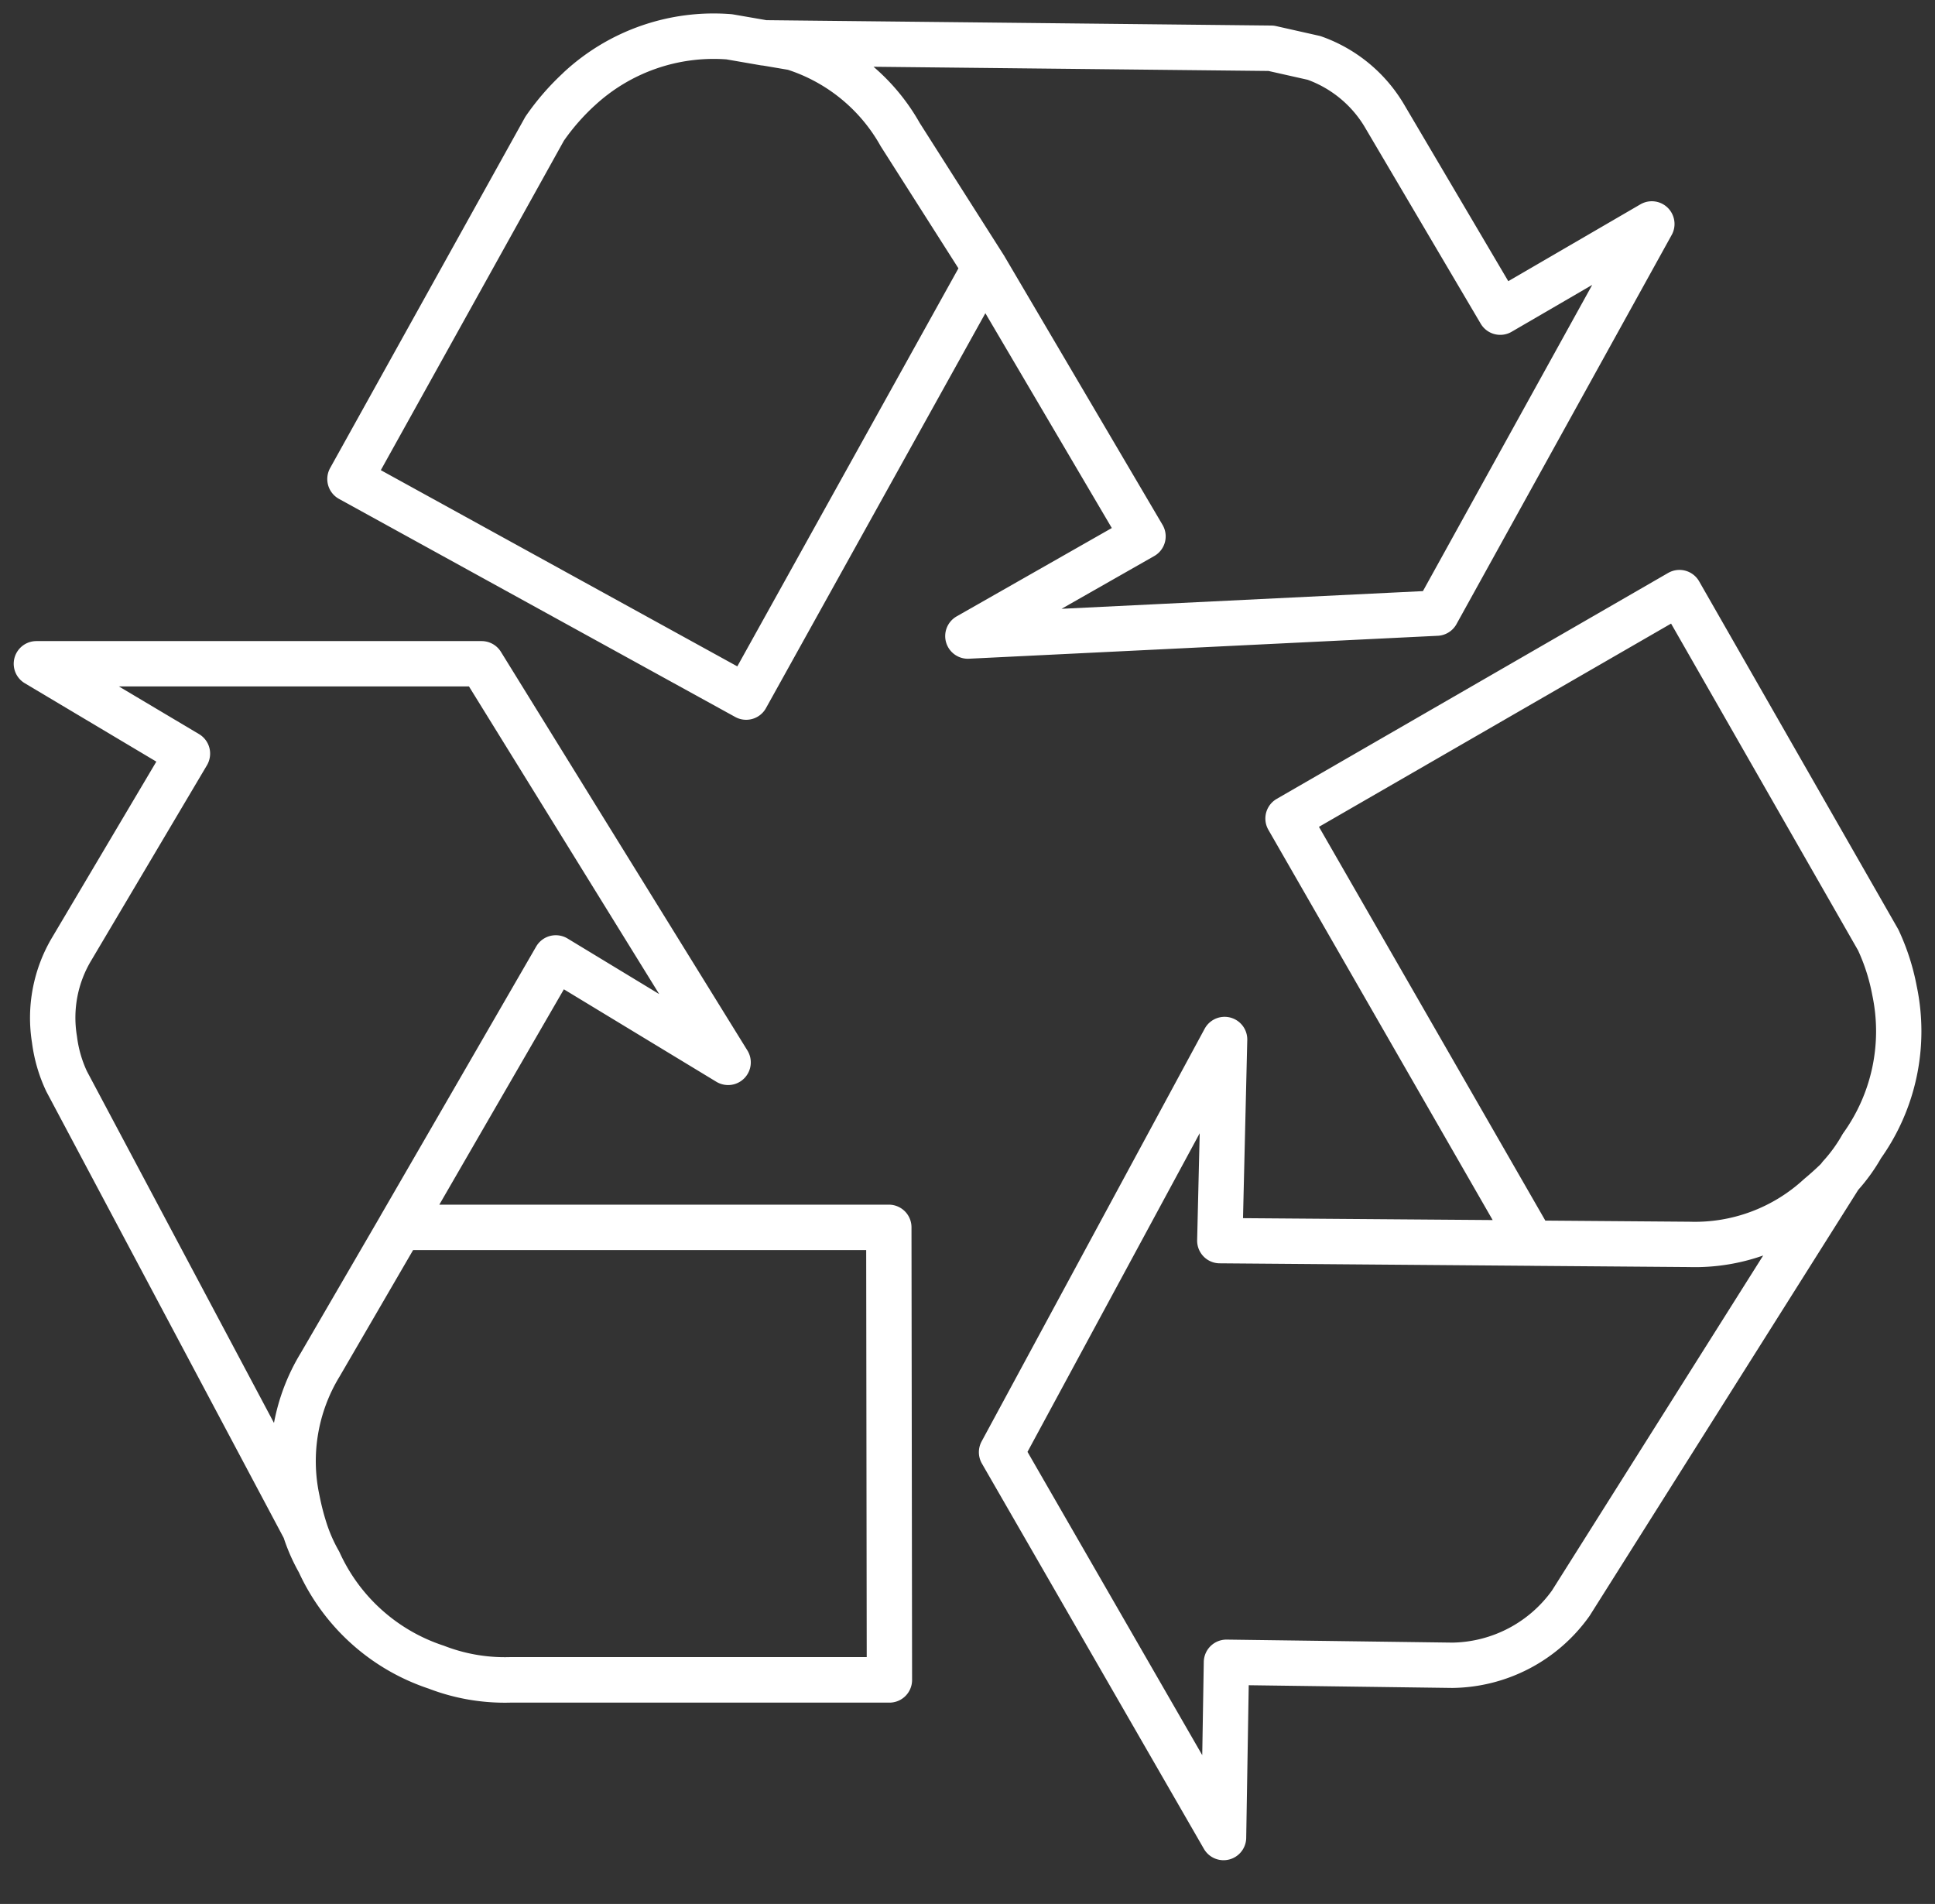 <svg viewBox="0 0 85.368 84" height="84" width="85.368" xmlns:xlink="http://www.w3.org/1999/xlink" xmlns="http://www.w3.org/2000/svg">
  <rect x="0" y="0" width="85.368" height="84" fill="#333333" stroke="none"/>
  <defs>
    <clipPath id="clip-path">
      <path fill="none" transform="translate(0 38.525)" d="M0,44.15H85.368V-38.525H0Z" data-sanitized-data-name="Tracé 203" data-name="Tracé 203" id="Tracé_203"></path>
    </clipPath>
  </defs>
  <g transform="translate(-921 -4309)" id="produitsciage_svg">
    <circle fill="none" transform="translate(921 4309)" r="42" cy="42" cx="42" data-sanitized-data-name="Ellipse 19" data-name="Ellipse 19" id="Ellipse_19"></circle>
    <g transform="translate(921 4347.525)" data-sanitized-data-name="Groupe 104" data-name="Groupe 104" id="Groupe_104">
      <g clip-path="url(#clip-path)" transform="translate(0 -38.525)" data-sanitized-data-name="Groupe 103" data-name="Groupe 103" id="Groupe_103">
        <g transform="translate(1.605 1.594)" data-sanitized-data-name="Groupe 102" data-name="Groupe 102" id="Groupe_102">
          <path stroke-width="2" stroke-linejoin="round" stroke-linecap="round" stroke="#fff" fill="none" transform="translate(37.058 23.476)" d="M42.468,26.9q-.4.4-.88.8a8.087,8.087,0,0,1-5.726,2.131l-6.932-.054,6.932.054A8.087,8.087,0,0,0,41.588,27.7q.479-.4.88-.8L30.636,45.662A6.52,6.52,0,0,1,25.413,48.4l-9.968-.133L15.317,56,5.523,39l9.841-18.209-.212,8.875,13.777.105L18.162,11.042,35.431,1.074,44.2,16.4a9.383,9.383,0,0,1,.719,2.238,8.693,8.693,0,0,1-1.438,6.85,7.28,7.28,0,0,1-.934,1.3A.475.475,0,0,0,42.468,26.9ZM-13.1-21.152a8.722,8.722,0,0,1,6.609-2.292l1.548.268,22.359.238,1.893.426A5.9,5.9,0,0,1,22.452-19.9l5.071,8.6,6.689-3.891L24.719,1.981,4.037,2.993l7.727-4.4L4.784-13.266-5.744,5.686l-17.48-9.621,8.589-15.457a10.43,10.43,0,0,1,1.534-1.76Zm-7.914,50.23H.55L.576,49.04h-16.74a8.383,8.383,0,0,1-3.252-.561,8.657,8.657,0,0,1-5.17-4.635,7.443,7.443,0,0,1-.639-1.466,11.557,11.557,0,0,1-.319-1.251,8.173,8.173,0,0,1,1.013-6l3.517-6.05-3.517,6.05a8.173,8.173,0,0,0-1.013,6,11.56,11.56,0,0,0,.319,1.251l-10.5-19.743a6.118,6.118,0,0,1-.533-1.846,5.919,5.919,0,0,1,.775-4.023l5.09-8.589-6.663-3.963h19.642L-6.543,21.8l-7.6-4.609ZM-4.942-23.182l1.279.212a8.258,8.258,0,0,1,4.716,3.836l3.731,5.868L1.052-19.129a8.258,8.258,0,0,0-4.716-3.836ZM28.929,29.776,18.162,11.042,35.431,1.074,44.2,16.4a9.383,9.383,0,0,1,.719,2.238,8.693,8.693,0,0,1-1.438,6.85,7.28,7.28,0,0,1-.934,1.3.475.475,0,0,0-.08.107L30.636,45.662A6.52,6.52,0,0,1,25.413,48.4l-9.968-.133L15.317,56,5.523,39l9.841-18.209-.212,8.875ZM42.468,26.9q-.4.4-.88.8a8.087,8.087,0,0,1-5.726,2.131l-6.932-.054M-13.1-21.157A8.722,8.722,0,0,1-6.49-23.449l1.548.268,22.359.238,1.893.426a5.9,5.9,0,0,1,3.143,2.62l5.071,8.6,6.689-3.891L24.719,1.981,4.037,2.993l7.727-4.4L4.784-13.266-5.744,5.686l-17.48-9.621,8.589-15.457a10.43,10.43,0,0,1,1.534-1.76Zm-7.916,50.234,6.876-11.885,7.6,4.609L-17.416,4.214H-37.058l6.663,3.971-5.09,8.589a5.919,5.919,0,0,0-.775,4.023,6.118,6.118,0,0,0,.535,1.84l10.5,19.747a11.558,11.558,0,0,1-.319-1.251,8.173,8.173,0,0,1,1.013-6l3.517-6.05H.55L.576,49.048h-16.74a8.382,8.382,0,0,1-3.252-.561,8.657,8.657,0,0,1-5.17-4.643,7.443,7.443,0,0,1-.639-1.466M-4.942-23.181l1.279.212a8.258,8.258,0,0,1,4.716,3.836l3.731,5.866" data-sanitized-data-name="Tracé 202" data-name="Tracé 202" id="Tracé_202"></path>
        </g>
      </g>
    </g>
  </g>
</svg>
